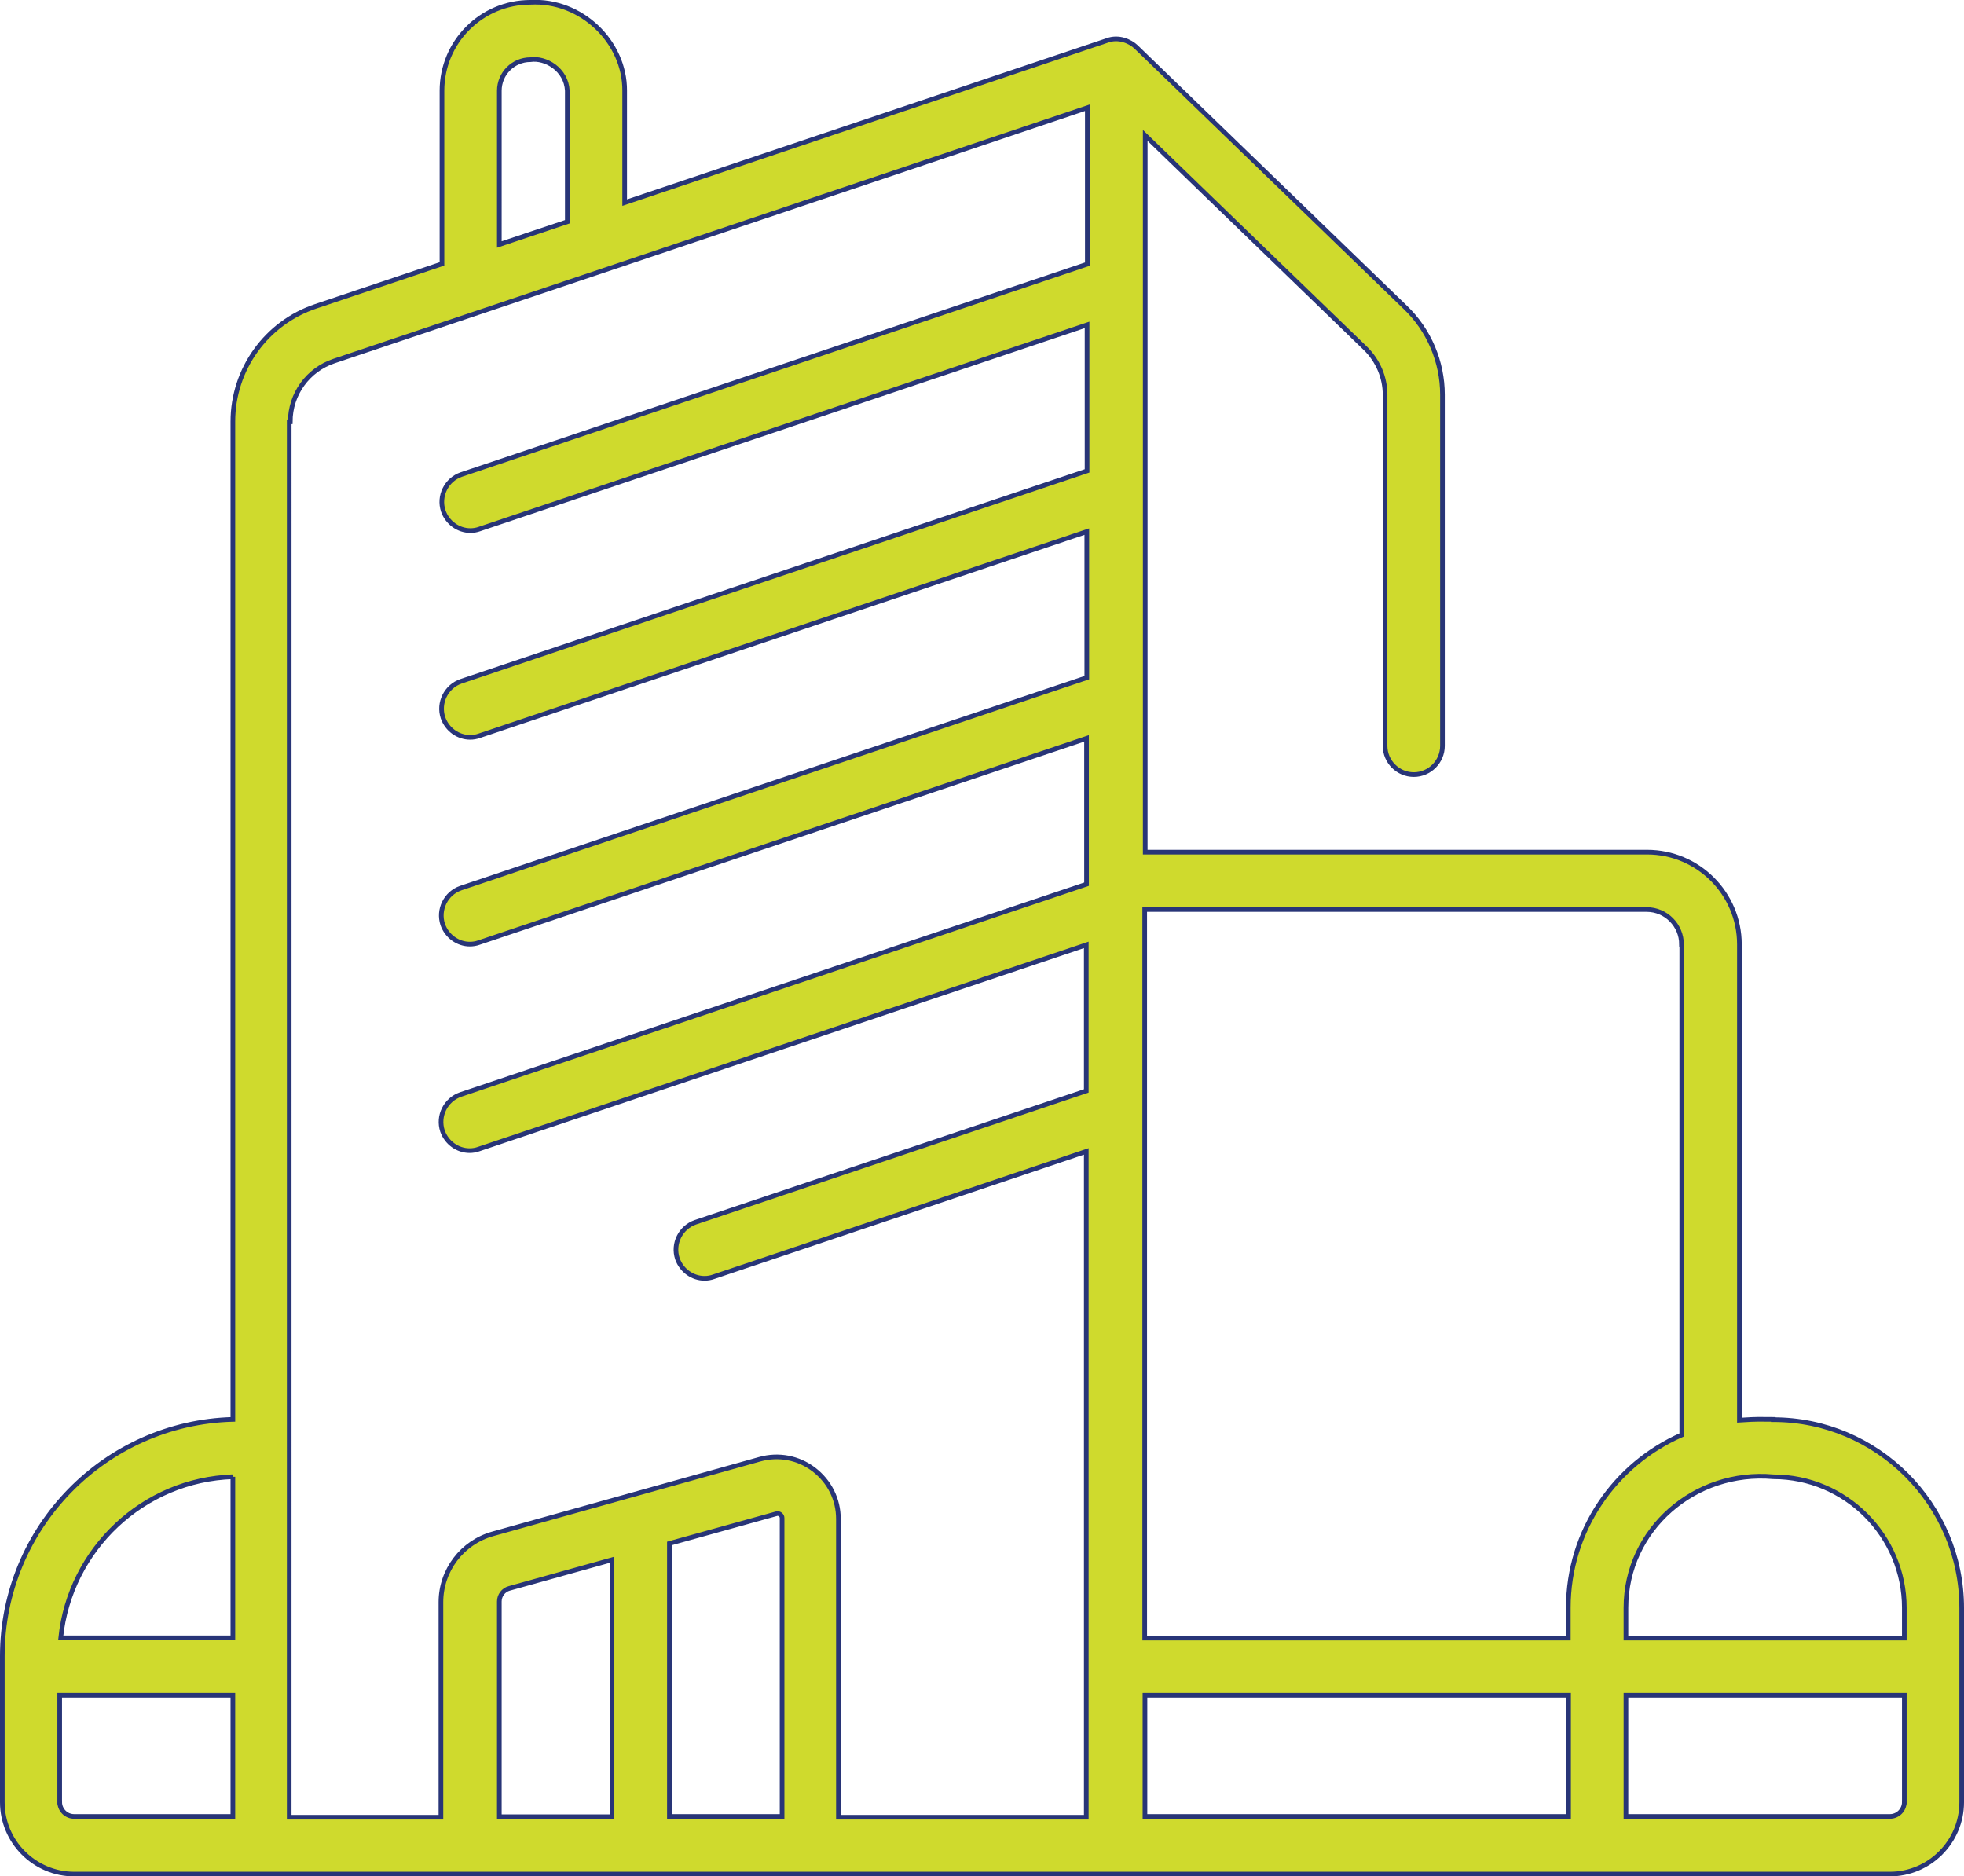 <svg xmlns="http://www.w3.org/2000/svg" id="Layer_2" data-name="Layer 2" viewBox="0 0 75.99 72.59"><defs><style>      .cls-1 {        fill: #cfda2d;        stroke: #283577;        stroke-miterlimit: 10;        stroke-width: .18px;      }    </style></defs><g id="Layer_1-2" data-name="Layer 1"><path class="cls-1" d="M68.61,54.92c-.59,0-.53-.02-1.31.03v-18.41c0-1.97-1.6-3.57-3.57-3.57h-9.02s0,0-.01,0h-10.39V5.24l8.52,8.24c.48.47.76,1.12.76,1.79v13.59c0,.61.5,1.11,1.11,1.11s1.11-.5,1.11-1.11v-13.59c0-1.27-.52-2.5-1.44-3.38L43.96,1.82c-.23-.22-.68-.42-1.13-.25l-18.66,6.27V3.51c.01-1.89-1.68-3.53-3.65-3.42-1.89,0-3.42,1.53-3.42,3.42v6.7l-4.88,1.64c-1.92.64-3.21,2.44-3.21,4.46v38.61c-4.94.13-8.92,4.18-8.92,9.16v5.65c0,1.53,1.25,2.78,2.78,2.78h70.25c1.53,0,2.78-1.25,2.78-2.78v-7.51c0-4.02-3.27-7.29-7.29-7.29h0ZM68.61,57.14c2.8,0,5.07,2.28,5.07,5.07v1.17h-10.77v-1.17c0-3.04,2.67-5.34,5.7-5.07ZM65.07,36.54v18.98c-2.58,1.13-4.39,3.7-4.39,6.69v1.17h-16.39v-28.19h19.42c.75,0,1.35.61,1.35,1.35h0ZM19.32,3.51c0-.66.54-1.2,1.2-1.2.59-.09,1.39.38,1.43,1.2v5.07l-2.63.88V3.51ZM9.01,57.14v6.23H2.35c.35-3.42,3.19-6.12,6.67-6.23ZM2.31,69.72v-4.13h6.7v4.69H2.87c-.31,0-.56-.25-.56-.56ZM11.23,16.32c0-1.07.68-2.01,1.69-2.35l29.15-9.8v6.05l-24.22,8.14c-.58.2-.89.83-.7,1.41.16.46.59.76,1.05.76.12,0,.24-.02.35-.06l23.51-7.9v5.65l-24.22,8.14c-.58.2-.89.83-.7,1.41.16.46.59.76,1.05.76.12,0,.24-.02.35-.06l23.51-7.9v5.65l-24.22,8.14c-.58.2-.89.83-.7,1.41.16.46.59.76,1.05.76.12,0,.24-.02.35-.06l23.51-7.9v5.53s0,0,0,0v.11l-24.22,8.14c-.58.2-.89.83-.7,1.41.16.46.59.76,1.05.76.12,0,.24-.02.35-.06l23.51-7.9v5.65l-15.12,5.08c-.58.2-.89.83-.7,1.41.16.46.59.76,1.05.76.12,0,.24-.02.35-.06l14.42-4.85v25.76h-9.59v-11.54c0-.76-.35-1.45-.95-1.91-.6-.46-1.37-.6-2.09-.4l-10.34,2.89c-1.18.33-2,1.41-2,2.64v8.32h-5.87V16.32ZM19.32,61.96c0-.23.16-.44.38-.5l3.98-1.11v9.94h-4.36v-8.32h0ZM25.9,70.28v-10.56l4.14-1.15c.06-.02.11,0,.15.03.05.04.07.08.07.14v11.54h-4.36ZM44.3,70.28v-4.69h16.39v4.69h-16.39ZM73.68,69.72c0,.31-.25.56-.56.56h-10.21v-4.69h10.77v4.13Z"></path></g></svg>